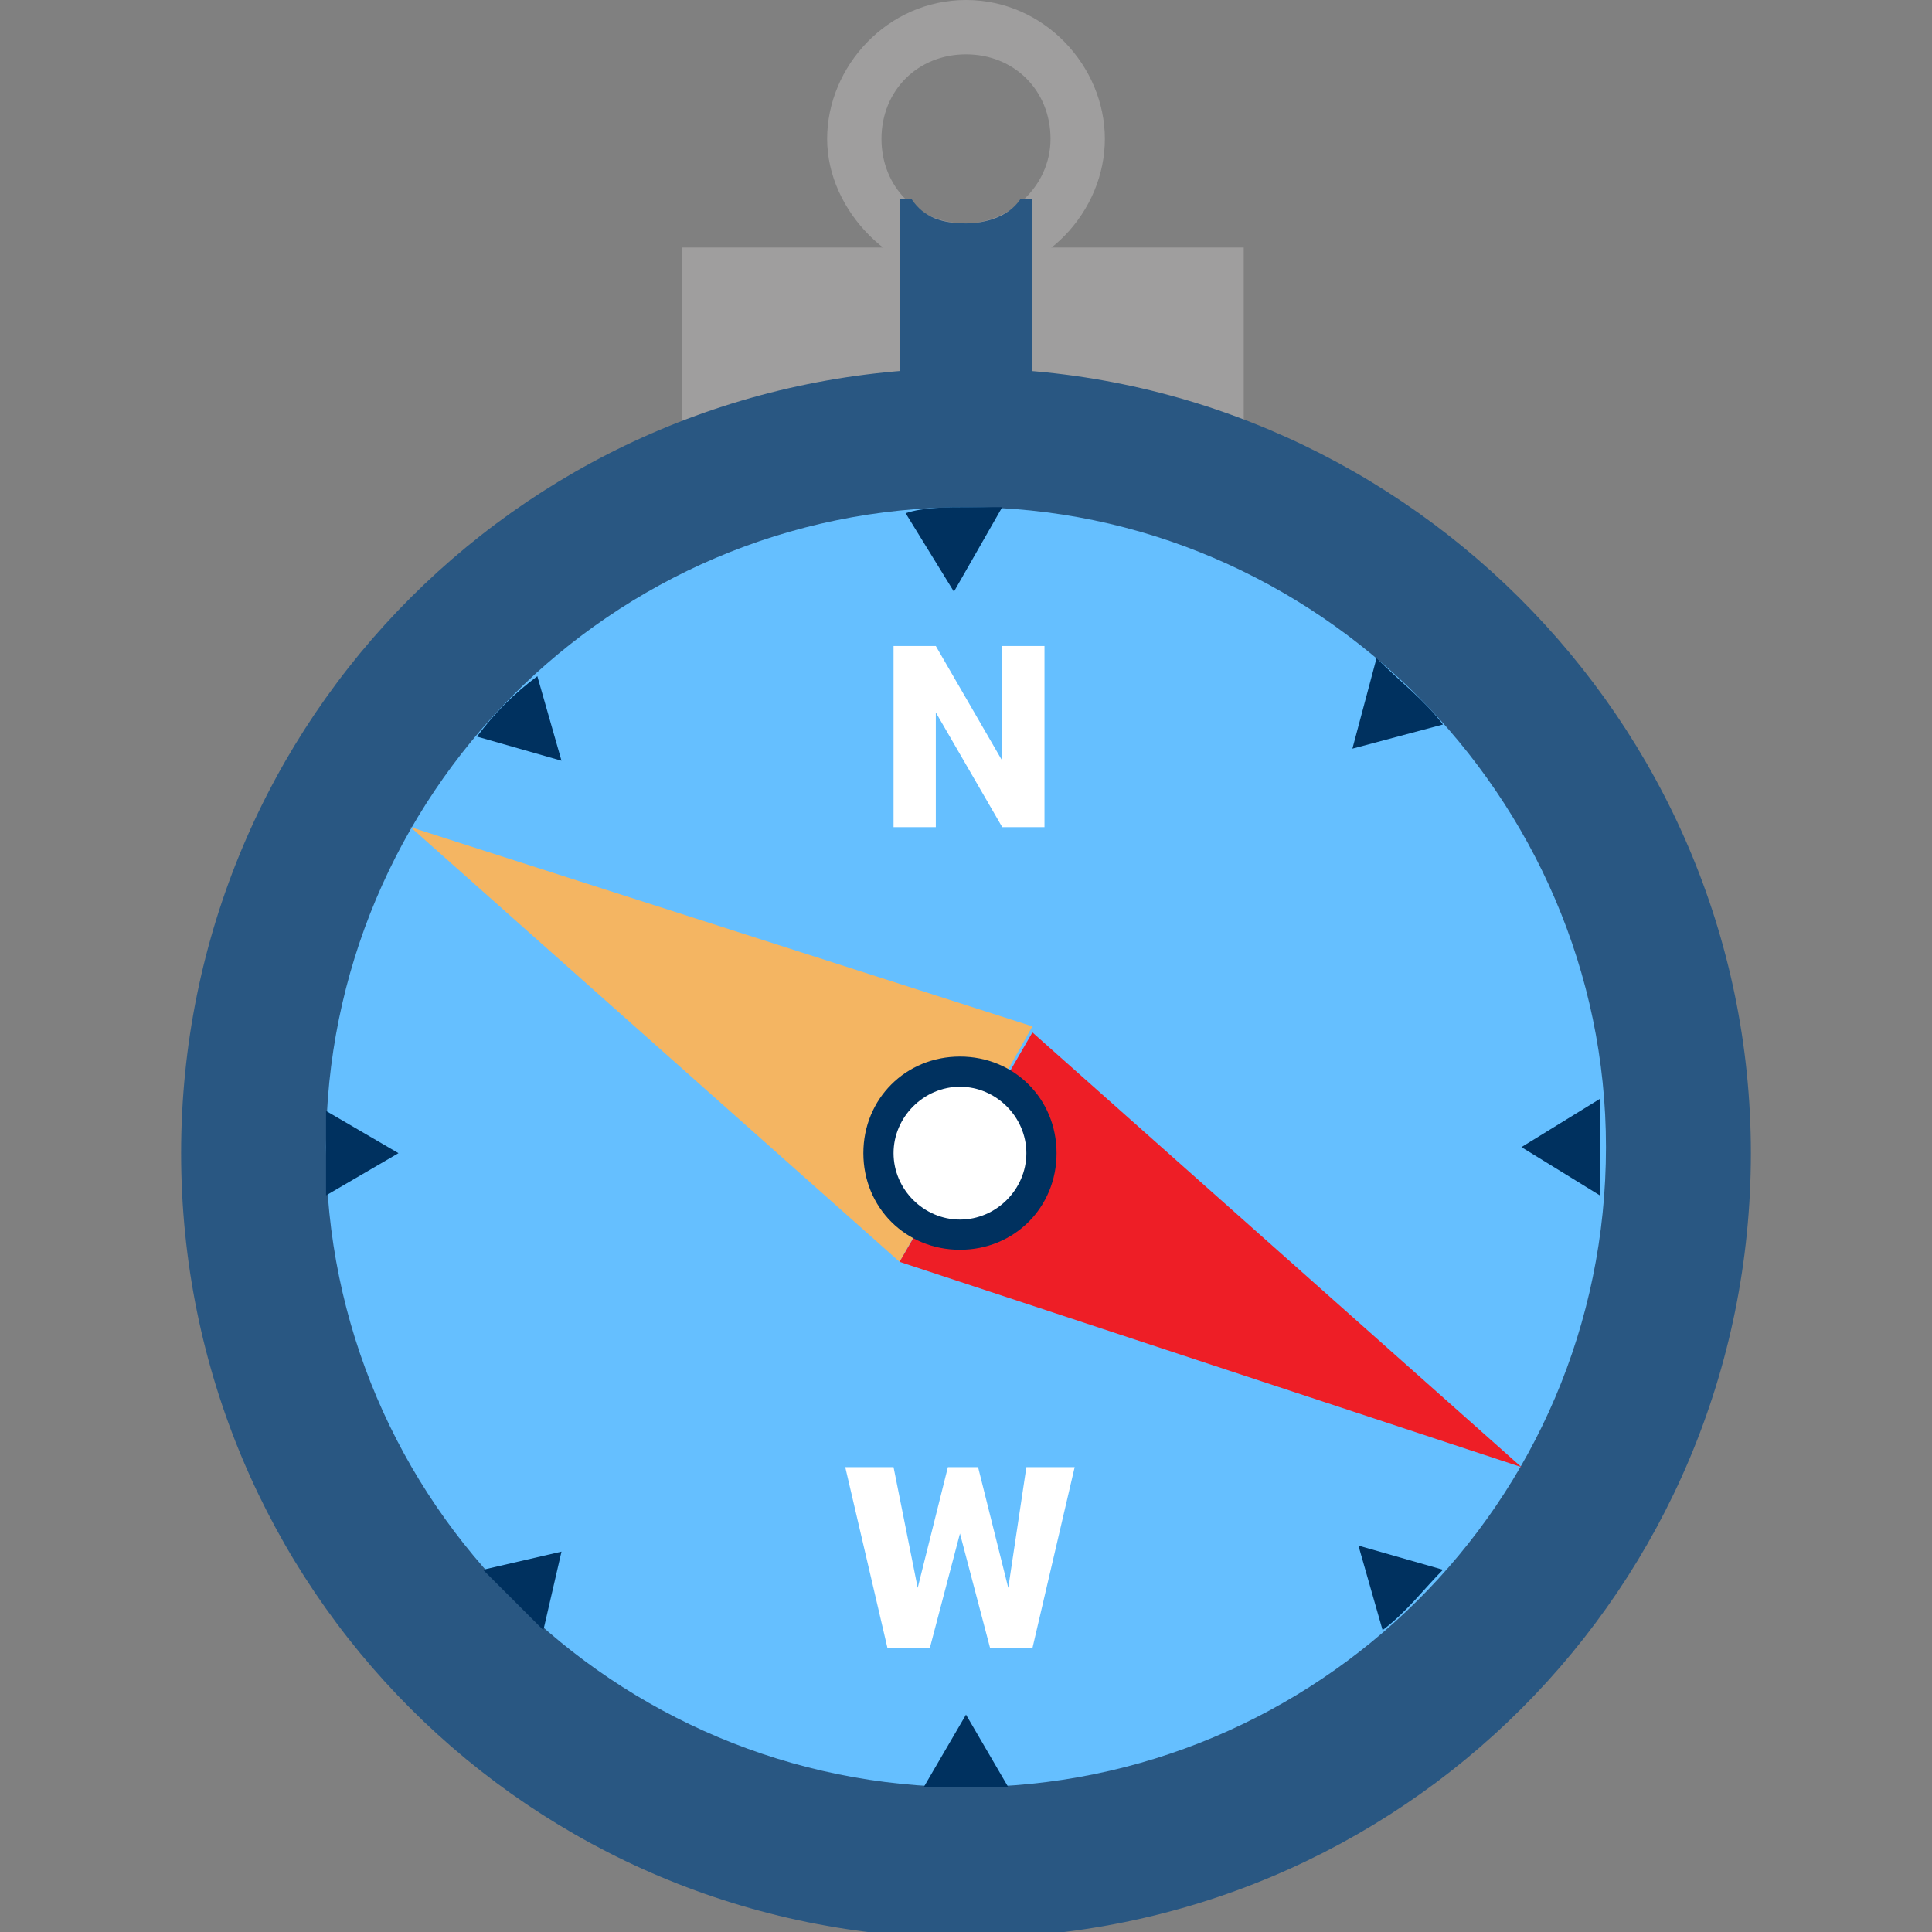 <?xml version="1.0" encoding="utf-8"?>
<!-- Generator: Adobe Illustrator 25.1.0, SVG Export Plug-In . SVG Version: 6.00 Build 0)  -->
<svg version="1.1" id="Réteg_1" xmlns="http://www.w3.org/2000/svg" xmlns:xlink="http://www.w3.org/1999/xlink" x="0px" y="0px"
	 viewBox="0 0 32 32" style="enable-background:new 0 0 32 32;" xml:space="preserve">
<rect x="0" y="0" width="32" height="32" fill="#808080" stroke="none"/>
<style type="text/css">
	.st0{fill:#9F9E9E;}
	.st1{fill:#295782;}
	.st2{fill:#65BFFF;}
	.st3{fill:#F4B562;}
	.st4{fill:#EE1E26;}
	.st5{fill:#FFFFFF;}
	.st6{fill:#00315F;}
</style>
<path class="st0" d="M20.6,4.1h-9.3v3.1h9.3V4.1z"/>
<path class="st0" d="M16,0c-1.3,0-2.3,1.1-2.3,2.3s1.1,2.3,2.3,2.3c1.3,0,2.3-1.1,2.3-2.3S17.3,0,16,0z M16,3.7
	c-0.8,0-1.4-0.6-1.4-1.4s0.6-1.4,1.4-1.4c0.8,0,1.4,0.6,1.4,1.4S16.7,3.7,16,3.7z"/>
<path class="st1" d="M14.9,4v4.1h2.2V4c-0.3,0.1-0.7,0.2-1,0.2C15.6,4.2,15.2,4.1,14.9,4z"/>
<path class="st1" d="M16,3.7c-0.4,0-0.7-0.1-0.9-0.4h-0.2v1c0.3,0.2,0.7,0.3,1.1,0.3c0.4,0,0.8-0.1,1.1-0.3v-1h-0.2
	C16.7,3.6,16.3,3.7,16,3.7z"/>
<path class="st1" d="M16,6.1c-7.2,0-13,5.8-13,13s5.8,13,13,13s13-5.8,13-13S23.1,6.1,16,6.1z"/>
<path class="st2" d="M16,8.4C10.1,8.4,5.4,13.2,5.4,19c0,5.9,4.8,10.6,10.6,10.6S26.6,24.9,26.6,19C26.6,13.2,21.8,8.4,16,8.4z"/>
<path class="st3" d="M14.9,20.9l2.2-3.9L6.8,13.7L14.9,20.9z"/>
<path class="st4" d="M14.9,20.9l10.3,3.4l-8.1-7.2L14.9,20.9z"/>
<path class="st5" d="M16.6,12.6L16.6,12.6l-1.1-1.9h-0.7v3h0.7v-1.9l0,0l1.1,1.9h0.7v-3h-0.7V12.6z"/>
<path class="st5" d="M16.7,26.3L16.7,26.3l-0.5-2h-0.5l-0.5,2l0,0l-0.4-2H14l0.7,3h0.7l0.5-1.9h0l0.5,1.9h0.7l0.7-3H17L16.7,26.3z"
	/>
<path class="st6" d="M15.9,17.5c-0.9,0-1.6,0.7-1.6,1.6c0,0.9,0.7,1.6,1.6,1.6c0.9,0,1.6-0.7,1.6-1.6C17.5,18.2,16.8,17.5,15.9,17.5
	z"/>
<path class="st5" d="M15.9,18c-0.6,0-1.1,0.5-1.1,1.1c0,0.6,0.5,1.1,1.1,1.1c0.6,0,1.1-0.5,1.1-1.1C17,18.5,16.5,18,15.9,18z"/>
<path class="st6" d="M22.8,10.9l-0.4,1.5l1.5-0.4C23.6,11.6,23.2,11.3,22.8,10.9L22.8,10.9z"/>
<path class="st6" d="M5.4,19c0,0.3,0,0.6,0,0.8l1.2-0.7l-1.2-0.7C5.4,18.7,5.4,18.8,5.4,19L5.4,19z"/>
<path class="st6" d="M7.9,12.2l1.4,0.4l-0.4-1.4C8.5,11.5,8.2,11.8,7.9,12.2L7.9,12.2z"/>
<path class="st6" d="M9,27l0.3-1.3l-1.3,0.3C8.4,26.4,8.7,26.7,9,27z"/>
<path class="st6" d="M22.9,27c0.4-0.3,0.7-0.7,1-1l-1.4-0.4L22.9,27L22.9,27z"/>
<path class="st6" d="M25.2,19l1.3,0.8c0-0.3,0-0.5,0-0.8s0-0.5,0-0.8L25.2,19z"/>
<path class="st6" d="M15,8.5l0.8,1.3l0.8-1.4c-0.2,0-0.4,0-0.6,0C15.7,8.4,15.3,8.4,15,8.5L15,8.5z"/>
<path class="st6" d="M15.3,29.6c0.2,0,0.5,0,0.7,0c0.2,0,0.5,0,0.7,0L16,28.4L15.3,29.6z"/>
</svg>
